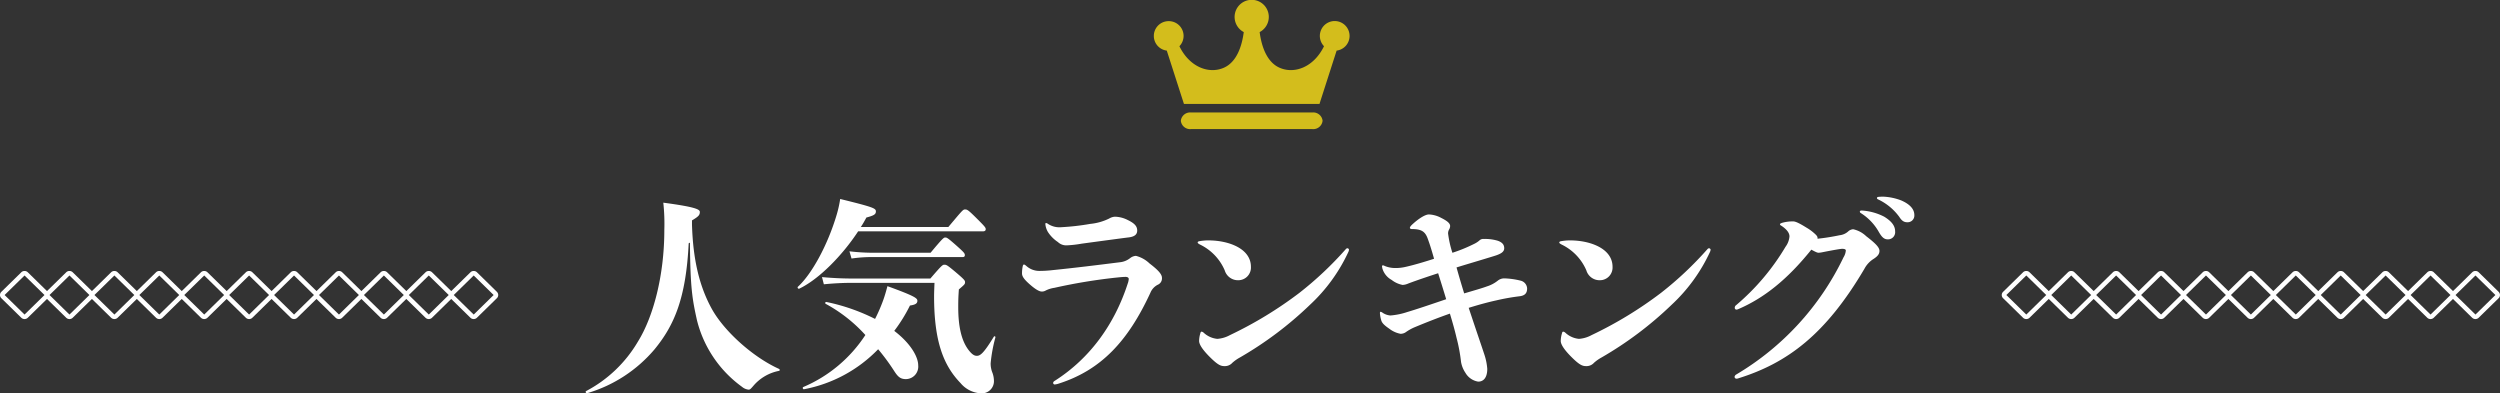 <svg xmlns="http://www.w3.org/2000/svg" width="572" height="90"><rect width="100%" height="100%" fill="#333333" stroke="none"/><defs><clipPath id="a"><path data-name="長方形 3615" fill="#d3bd1c" d="M0 0h45v30H0z"/></clipPath><clipPath id="b"><path data-name="長方形 4131" fill="#fff" d="M0 0h114v11H0z"/></clipPath></defs><g data-name="グループ 5676"><g data-name="グループ 5672"><g data-name="グループ 1882" transform="translate(264)" clip-path="url(#a)" fill="#d3bd1c"><path data-name="パス 5931" d="M44.781 8.225a3.4 3.4 0 1 0-5.848 2.35C36.619 15.343 32.2 17.007 28.77 15.5c-3.053-1.343-4.18-5.183-4.561-8.16a3.913 3.913 0 1 0-3.638 0c-.381 2.977-1.507 6.818-4.56 8.16-3.427 1.507-7.849-.157-10.163-4.925A3.38 3.38 0 0 0 3.4 4.839a3.383 3.383 0 0 0-.44 6.74l3.924 12.194H37.9l3.921-12.194a3.389 3.389 0 0 0 2.962-3.355"/><path data-name="パス 5932" d="M38.596 27.713a2.142 2.142 0 0 1-2.358 1.822h-27.7a2.143 2.143 0 0 1-2.354-1.822v-.152a2.142 2.142 0 0 1 2.358-1.822h27.7a2.142 2.142 0 0 1 2.358 1.822Z"/></g></g><g data-name="グループ 5673" fill="#fff"><path data-name="パス 6065" d="M158.326 51.37c.236 8.066 1.7 14.2 4.582 19.386 2.88 5.142 9.446 10.991 15.3 13.632.236.094.283.425 0 .472a10.257 10.257 0 0 0-5.857 3.443c-.614.708-.755.848-1.086.848a2.785 2.785 0 0 1-1.51-.659 26.746 26.746 0 0 1-10.293-15.236c-1.086-4.906-1.511-7.406-1.606-17.735l-.283.142c-.617 12.593-3.311 18.772-7.796 24.244a32.083 32.083 0 0 1-15.4 10.047c-.283.093-.52-.33-.283-.473a29.834 29.834 0 0 0 11.858-11.316c3.494-5.613 6.046-15.046 6.046-25.565a44.515 44.515 0 0 0-.236-6.23c7.463.991 8.36 1.557 8.36 2.123 0 .708-.283 1.038-1.795 1.934Z"/><path data-name="パス 6066" d="M216.982 51.935c3.258-3.868 3.354-4.01 3.825-4.01s.661.047 2.646 2.028c1.936 1.934 2.077 2.123 2.077 2.5 0 .283-.188.472-.567.472h-28.616c-3.684 5.613-9.022 10.991-13.462 13.114-.236.14-.52-.237-.331-.426 3.07-2.783 6.8-9.386 8.927-16.65a25.5 25.5 0 0 0 .752-3.438c7.462 1.84 8.171 2.123 8.171 2.83 0 .66-.379.943-2.174 1.415-.378.708-.8 1.462-1.274 2.17Zm-14.835 16.556c.283-.8.567-1.745.9-3.019 6.377 2.312 6.849 2.783 6.849 3.349s-.378.9-1.7 1.085a35.736 35.736 0 0 1-3.589 5.8c3.825 2.925 5.478 5.991 5.478 7.878a2.866 2.866 0 0 1-2.787 3.159c-1.323 0-1.889-.565-2.787-1.98a48.89 48.89 0 0 0-3.59-4.859 31.843 31.843 0 0 1-16.954 9.154c-.283.046-.425-.425-.142-.52a31.788 31.788 0 0 0 14.17-11.886 34.027 34.027 0 0 0-9.069-7.127.234.234 0 0 1 .189-.425 44.554 44.554 0 0 1 11.1 3.868 37.373 37.373 0 0 0 1.932-4.477m-6.423-3.774a65.149 65.149 0 0 0-7.227.331l-.425-1.651a74.378 74.378 0 0 0 7.652.329h17.145c2.6-3.018 2.787-3.159 3.212-3.159.471 0 .708.142 2.456 1.6 2.172 1.839 2.266 2.028 2.266 2.406 0 .423-.094.519-1.416 1.65-.094 1.462-.142 2.123-.142 4.057 0 4.34.709 7.689 2.409 9.859.849 1.085 1.369 1.274 1.842 1.274.755 0 1.51-.472 3.872-4.34.142-.236.425-.142.378.142a34.368 34.368 0 0 0-1.086 5.9 5.584 5.584 0 0 0 .426 2.217 5.653 5.653 0 0 1 .33 1.98 2.788 2.788 0 0 1-2.88 2.689 6.522 6.522 0 0 1-4.771-2.359c-3.873-4.009-6.046-9.48-6.046-19.811 0-.9.047-1.886.094-3.113Zm-1.37-7.216a47.2 47.2 0 0 0 5.761.33h12.8c2.787-3.349 3.022-3.491 3.354-3.491.377 0 .567.094 2.551 1.84 1.795 1.6 1.936 1.793 1.936 2.217 0 .283-.188.425-.52.425H200.12a32.193 32.193 0 0 0-5.29.33Z"/><path data-name="パス 6067" d="M258.068 64.768a3.887 3.887 0 0 0 .19-.943c0-.283-.284-.472-.71-.472-.661 0-1.464.093-2.409.189a126.487 126.487 0 0 0-13.887 2.31 6.6 6.6 0 0 0-1.983.613 1.653 1.653 0 0 1-.945.236c-.567 0-1.511-.566-2.787-1.7s-1.7-1.792-1.7-2.452a7.86 7.86 0 0 1 .189-1.744c.048-.141.142-.283.236-.283.142 0 .283.094.567.33a4.416 4.416 0 0 0 3.117 1.131 26.849 26.849 0 0 0 2.976-.188c5.1-.519 9.683-1.085 15.3-1.792a4.5 4.5 0 0 0 2.409-.99 2.372 2.372 0 0 1 1.275-.472 6.976 6.976 0 0 1 3.117 1.745c2.173 1.651 2.834 2.547 2.834 3.3a1.568 1.568 0 0 1-.945 1.556 3.579 3.579 0 0 0-1.7 1.838c-5.1 11.036-11.242 17.686-21.018 20.8a3.718 3.718 0 0 1-.9.189.355.355 0 0 1-.331-.331c0-.235.142-.376.378-.518 8.077-5.141 13.7-12.969 16.72-22.353m-10.626-9.008a25.154 25.154 0 0 1-3.354.377 2.736 2.736 0 0 1-2.031-.755 7.945 7.945 0 0 1-2.261-2.264 4.245 4.245 0 0 1-.614-1.886c0-.094.047-.189.142-.189a.51.51 0 0 1 .331.094 4.747 4.747 0 0 0 3.165.849 54.546 54.546 0 0 0 6.613-.755 12.519 12.519 0 0 0 4.342-1.224 2.91 2.91 0 0 1 1.323-.424 6.739 6.739 0 0 1 2.928.755c1.465.707 2.173 1.368 2.173 2.405 0 .943-.66 1.462-2.173 1.6-2.928.377-7.793 1.038-10.579 1.415"/><path data-name="パス 6068" d="M283.379 64.117a3.164 3.164 0 0 1-3.165-2.267 11.657 11.657 0 0 0-5.574-5.857c-.472-.236-.614-.378-.614-.52s.142-.236.378-.283a11.574 11.574 0 0 1 2.078-.189c4.582 0 9.729 1.842 9.729 6.046a2.9 2.9 0 0 1-2.833 3.07m24.891-7.321c.142 0 .377.142.377.331a1.45 1.45 0 0 1-.141.52 38.628 38.628 0 0 1-8.786 12.092 82.339 82.339 0 0 1-16.01 12.043 9.3 9.3 0 0 0-1.748 1.228 2.3 2.3 0 0 1-1.842.756c-.85 0-1.559-.331-3.354-2.125-1.511-1.511-2.409-2.787-2.409-3.636a6.37 6.37 0 0 1 .283-1.748c.047-.237.142-.378.283-.378a.886.886 0 0 1 .472.235 5.323 5.323 0 0 0 3.117 1.417 6.993 6.993 0 0 0 2.881-.85 90.138 90.138 0 0 0 15.918-9.682 79.22 79.22 0 0 0 10.626-10.013.593.593 0 0 1 .331-.189"/><path data-name="パス 6069" d="M339.58 80.992a13.624 13.624 0 0 1 .708 3.4c0 1.934-.8 2.924-2.078 2.924a4.121 4.121 0 0 1-2.928-2.028 6.361 6.361 0 0 1-.992-2.452 38.471 38.471 0 0 0-1.038-5.565c-.426-1.839-.946-3.631-1.513-5.517-2.691.943-5.337 1.98-8.17 3.159a11.071 11.071 0 0 0-1.985 1.132 2.148 2.148 0 0 1-1.133.33 6.028 6.028 0 0 1-2.6-1.179c-1.323-.9-1.7-1.415-1.842-1.98a7.188 7.188 0 0 1-.283-1.6c0-.14.047-.283.142-.283a1.074 1.074 0 0 1 .425.19 3.66 3.66 0 0 0 1.842.659 16.135 16.135 0 0 0 3.873-.8c2.078-.613 4.865-1.556 8.88-2.923a463.433 463.433 0 0 0-1.842-5.942c-2.032.66-4.723 1.556-6.85 2.358a3.573 3.573 0 0 1-1.268.317 5.772 5.772 0 0 1-2.5-1.132 4.448 4.448 0 0 1-2.031-2.311 2.766 2.766 0 0 1-.189-.849.2.2 0 0 1 .189-.189.9.9 0 0 1 .426.141 6.279 6.279 0 0 0 2.266.472 10.093 10.093 0 0 0 2.6-.283c1.7-.377 4.44-1.179 6.423-1.839-.52-1.839-.944-3.254-1.51-4.763-.567-1.462-1.418-2.028-3.5-2.028-.378 0-.52-.141-.52-.283 0-.094.047-.283.425-.659 1.7-1.6 3.165-2.405 3.919-2.405a6.459 6.459 0 0 1 2.835.8c1.321.66 2.03 1.226 2.03 1.839a1.6 1.6 0 0 1-.235.8 1.812 1.812 0 0 0-.236.9 23.124 23.124 0 0 0 .991 4.433 35.127 35.127 0 0 0 4.865-1.981 5.458 5.458 0 0 0 1.275-.8 1.278 1.278 0 0 1 1.086-.377 9.848 9.848 0 0 1 3.212.424c.992.377 1.417.9 1.417 1.7 0 .849-.8 1.321-2.362 1.792-2.74.849-5.81 1.745-8.548 2.594.614 2.217 1.181 4.1 1.748 5.942 2.55-.755 4.061-1.179 5.195-1.6a7.63 7.63 0 0 0 2.5-1.321 2.385 2.385 0 0 1 1.417-.519 17.4 17.4 0 0 1 3.779.519 1.926 1.926 0 0 1 1.51 1.792c0 1.085-.518 1.651-1.795 1.792a49.548 49.548 0 0 0-5.289.943c-1.7.377-3.542.849-6.282 1.7 1.7 5.141 2.928 8.678 3.543 10.564"/><path data-name="パス 6070" d="M366.117 64.117a3.163 3.163 0 0 1-3.164-2.267 11.657 11.657 0 0 0-5.574-5.857c-.472-.236-.614-.378-.614-.52s.142-.236.378-.283a11.574 11.574 0 0 1 2.078-.189c4.582 0 9.729 1.842 9.729 6.046a2.9 2.9 0 0 1-2.834 3.07m24.892-7.321c.142 0 .377.142.377.331a1.45 1.45 0 0 1-.141.52 38.627 38.627 0 0 1-8.782 12.091 82.37 82.37 0 0 1-16.01 12.043 9.3 9.3 0 0 0-1.748 1.228 2.3 2.3 0 0 1-1.842.756c-.85 0-1.56-.331-3.355-2.125-1.51-1.511-2.409-2.787-2.409-3.636a6.375 6.375 0 0 1 .284-1.748c.047-.237.142-.378.282-.378a.885.885 0 0 1 .473.235 5.323 5.323 0 0 0 3.116 1.417 7 7 0 0 0 2.882-.85 90.13 90.13 0 0 0 15.917-9.682 79.166 79.166 0 0 0 10.628-10.013.593.593 0 0 1 .331-.189"/><path data-name="パス 6071" d="M415.851 54.622a49.3 49.3 0 0 0 5.053-.8 3.5 3.5 0 0 0 1.938-.849 1.827 1.827 0 0 1 1.181-.519 6.231 6.231 0 0 1 2.976 1.6c2.219 1.7 3.023 2.594 3.023 3.349 0 .612-.283 1.132-1.276 1.791a5.974 5.974 0 0 0-2.172 2.312c-8.833 15-17.617 21.554-28.811 25.045a1.339 1.339 0 0 1-.52.093.454.454 0 0 1-.378-.423.848.848 0 0 1 .283-.473 62.621 62.621 0 0 0 24.655-26.883 3.43 3.43 0 0 0 .52-1.557c0-.283-.378-.377-.85-.377-.425 0-2.456.377-4.393.755a5.4 5.4 0 0 1-.992.142c-.283 0-.614-.142-1.653-.708-5.525 6.885-10.91 11.13-16.767 13.63a1.13 1.13 0 0 1-.425.094.419.419 0 0 1-.331-.425.742.742 0 0 1 .331-.613 52.621 52.621 0 0 0 11.288-13.347 4.585 4.585 0 0 0 .9-2.358c0-.8-.614-1.651-1.937-2.5-.188-.094-.235-.189-.235-.33 0-.094.235-.189.472-.283a8.789 8.789 0 0 1 2.55-.33c.426 0 1.135.236 3.023 1.415a10.52 10.52 0 0 1 2.125 1.6c.331.33.425.519.425.8Zm9.68-6.222c0-.142.188-.236.378-.236a12.9 12.9 0 0 1 5.195 1.415c1.606.991 2.5 2.028 2.5 3.349a1.642 1.642 0 0 1-1.652 1.84c-.851 0-1.371-.472-2.079-1.7a12.094 12.094 0 0 0-4.157-4.339.41.41 0 0 1-.188-.33m3.923-3.069c0-.142.047-.236.33-.283a10.3 10.3 0 0 1 1.228-.047 13 13 0 0 1 3.969.849c1.416.613 3.023 1.651 3.023 3.349a1.536 1.536 0 0 1-1.65 1.651c-.8 0-1.275-.425-1.795-1.226a12.648 12.648 0 0 0-4.869-4.01c-.189-.094-.236-.188-.236-.283"/></g><g data-name="グループ 5674"><g data-name="グループ 3934" transform="translate(0 62)" clip-path="url(#b)"><path data-name="パス 3944" d="M113.692 4.771 109.128.3a1.067 1.067 0 0 0-1.489 0l-4.393 4.3L98.851.3a1.067 1.067 0 0 0-1.489 0l-4.393 4.3L88.574.3a1.067 1.067 0 0 0-1.489 0l-4.393 4.3L78.3.3a1.067 1.067 0 0 0-1.489 0l-4.393 4.3L68.021.3a1.067 1.067 0 0 0-1.489 0l-4.393 4.3L57.744.3a1.065 1.065 0 0 0-1.488 0l-4.394 4.3L47.467.3a1.065 1.065 0 0 0-1.488 0l-4.394 4.3L37.192.3A1.067 1.067 0 0 0 35.7.3l-4.394 4.3L26.915.3a1.067 1.067 0 0 0-1.489 0l-4.394 4.3L16.638.3a1.067 1.067 0 0 0-1.489 0l-4.394 4.3L6.361.3a1.067 1.067 0 0 0-1.489 0L.308 4.771a1.016 1.016 0 0 0 0 1.458L4.872 10.7a1.069 1.069 0 0 0 1.489 0l4.393-4.3 4.394 4.3a1.069 1.069 0 0 0 1.489 0l4.393-4.3 4.394 4.3a1.069 1.069 0 0 0 1.489 0l4.393-4.3 4.394 4.3a1.069 1.069 0 0 0 1.489 0l4.393-4.3 4.394 4.3a1.068 1.068 0 0 0 1.488 0l4.394-4.3 4.394 4.3a1.068 1.068 0 0 0 1.488 0l4.394-4.3 4.394 4.3a1.068 1.068 0 0 0 1.488 0l4.394-4.3 4.393 4.3a1.069 1.069 0 0 0 1.489 0l4.394-4.3 4.393 4.3a1.069 1.069 0 0 0 1.489 0l4.394-4.3 4.393 4.3a1.069 1.069 0 0 0 1.489 0l4.394-4.3 4.393 4.3a1.069 1.069 0 0 0 1.489 0l4.564-4.469a1.016 1.016 0 0 0 0-1.458M5.617 9.97 1.053 5.5l4.564-4.469L10.181 5.5Zm10.277 0L11.33 5.5l4.564-4.469L20.457 5.5Zm10.277 0L21.606 5.5l4.564-4.469L30.734 5.5Zm10.277 0L31.883 5.5l4.564-4.469L41.01 5.5Zm10.277 0L42.16 5.5l4.564-4.469L51.287 5.5ZM57 9.97 52.437 5.5 57 1.031 61.563 5.5Zm10.277 0L62.713 5.5l4.563-4.469L71.84 5.5Zm10.277 0L72.989 5.5l4.564-4.469L82.117 5.5Zm10.277 0L83.266 5.5l4.564-4.469L92.394 5.5Zm10.277 0L93.543 5.5l4.564-4.469L102.67 5.5Zm10.277 0-4.566-4.47 4.564-4.469 4.564 4.469Z" fill="#fff"/></g></g><g data-name="グループ 5675"><g data-name="グループ 3934" transform="translate(458 62)" clip-path="url(#b)"><path data-name="パス 3944" d="M113.692 4.771 109.128.3a1.067 1.067 0 0 0-1.489 0l-4.393 4.3L98.851.3a1.067 1.067 0 0 0-1.489 0l-4.393 4.3L88.574.3a1.067 1.067 0 0 0-1.489 0l-4.393 4.3L78.3.3a1.067 1.067 0 0 0-1.489 0l-4.393 4.3L68.021.3a1.067 1.067 0 0 0-1.489 0l-4.393 4.3L57.744.3a1.065 1.065 0 0 0-1.488 0l-4.394 4.3L47.467.3a1.065 1.065 0 0 0-1.488 0l-4.394 4.3L37.192.3A1.067 1.067 0 0 0 35.7.3l-4.394 4.3L26.915.3a1.067 1.067 0 0 0-1.489 0l-4.394 4.3L16.638.3a1.067 1.067 0 0 0-1.489 0l-4.394 4.3L6.361.3a1.067 1.067 0 0 0-1.489 0L.308 4.771a1.016 1.016 0 0 0 0 1.458L4.872 10.7a1.069 1.069 0 0 0 1.489 0l4.393-4.3 4.394 4.3a1.069 1.069 0 0 0 1.489 0l4.393-4.3 4.394 4.3a1.069 1.069 0 0 0 1.489 0l4.393-4.3 4.394 4.3a1.069 1.069 0 0 0 1.489 0l4.393-4.3 4.394 4.3a1.068 1.068 0 0 0 1.488 0l4.394-4.3 4.394 4.3a1.068 1.068 0 0 0 1.488 0l4.394-4.3 4.394 4.3a1.068 1.068 0 0 0 1.488 0l4.394-4.3 4.393 4.3a1.069 1.069 0 0 0 1.489 0l4.394-4.3 4.393 4.3a1.069 1.069 0 0 0 1.489 0l4.394-4.3 4.393 4.3a1.069 1.069 0 0 0 1.489 0l4.394-4.3 4.393 4.3a1.069 1.069 0 0 0 1.489 0l4.564-4.469a1.016 1.016 0 0 0 0-1.458M5.617 9.97 1.053 5.5l4.564-4.469L10.181 5.5Zm10.277 0L11.33 5.5l4.564-4.469L20.457 5.5Zm10.277 0L21.606 5.5l4.564-4.469L30.734 5.5Zm10.277 0L31.883 5.5l4.564-4.469L41.01 5.5Zm10.277 0L42.16 5.5l4.564-4.469L51.287 5.5ZM57 9.97 52.437 5.5 57 1.031 61.563 5.5Zm10.277 0L62.713 5.5l4.563-4.469L71.84 5.5Zm10.277 0L72.989 5.5l4.564-4.469L82.117 5.5Zm10.277 0L83.266 5.5l4.564-4.469L92.394 5.5Zm10.277 0L93.543 5.5l4.564-4.469L102.67 5.5Zm10.277 0-4.566-4.47 4.564-4.469 4.564 4.469Z" fill="#fff"/></g></g></g></svg>